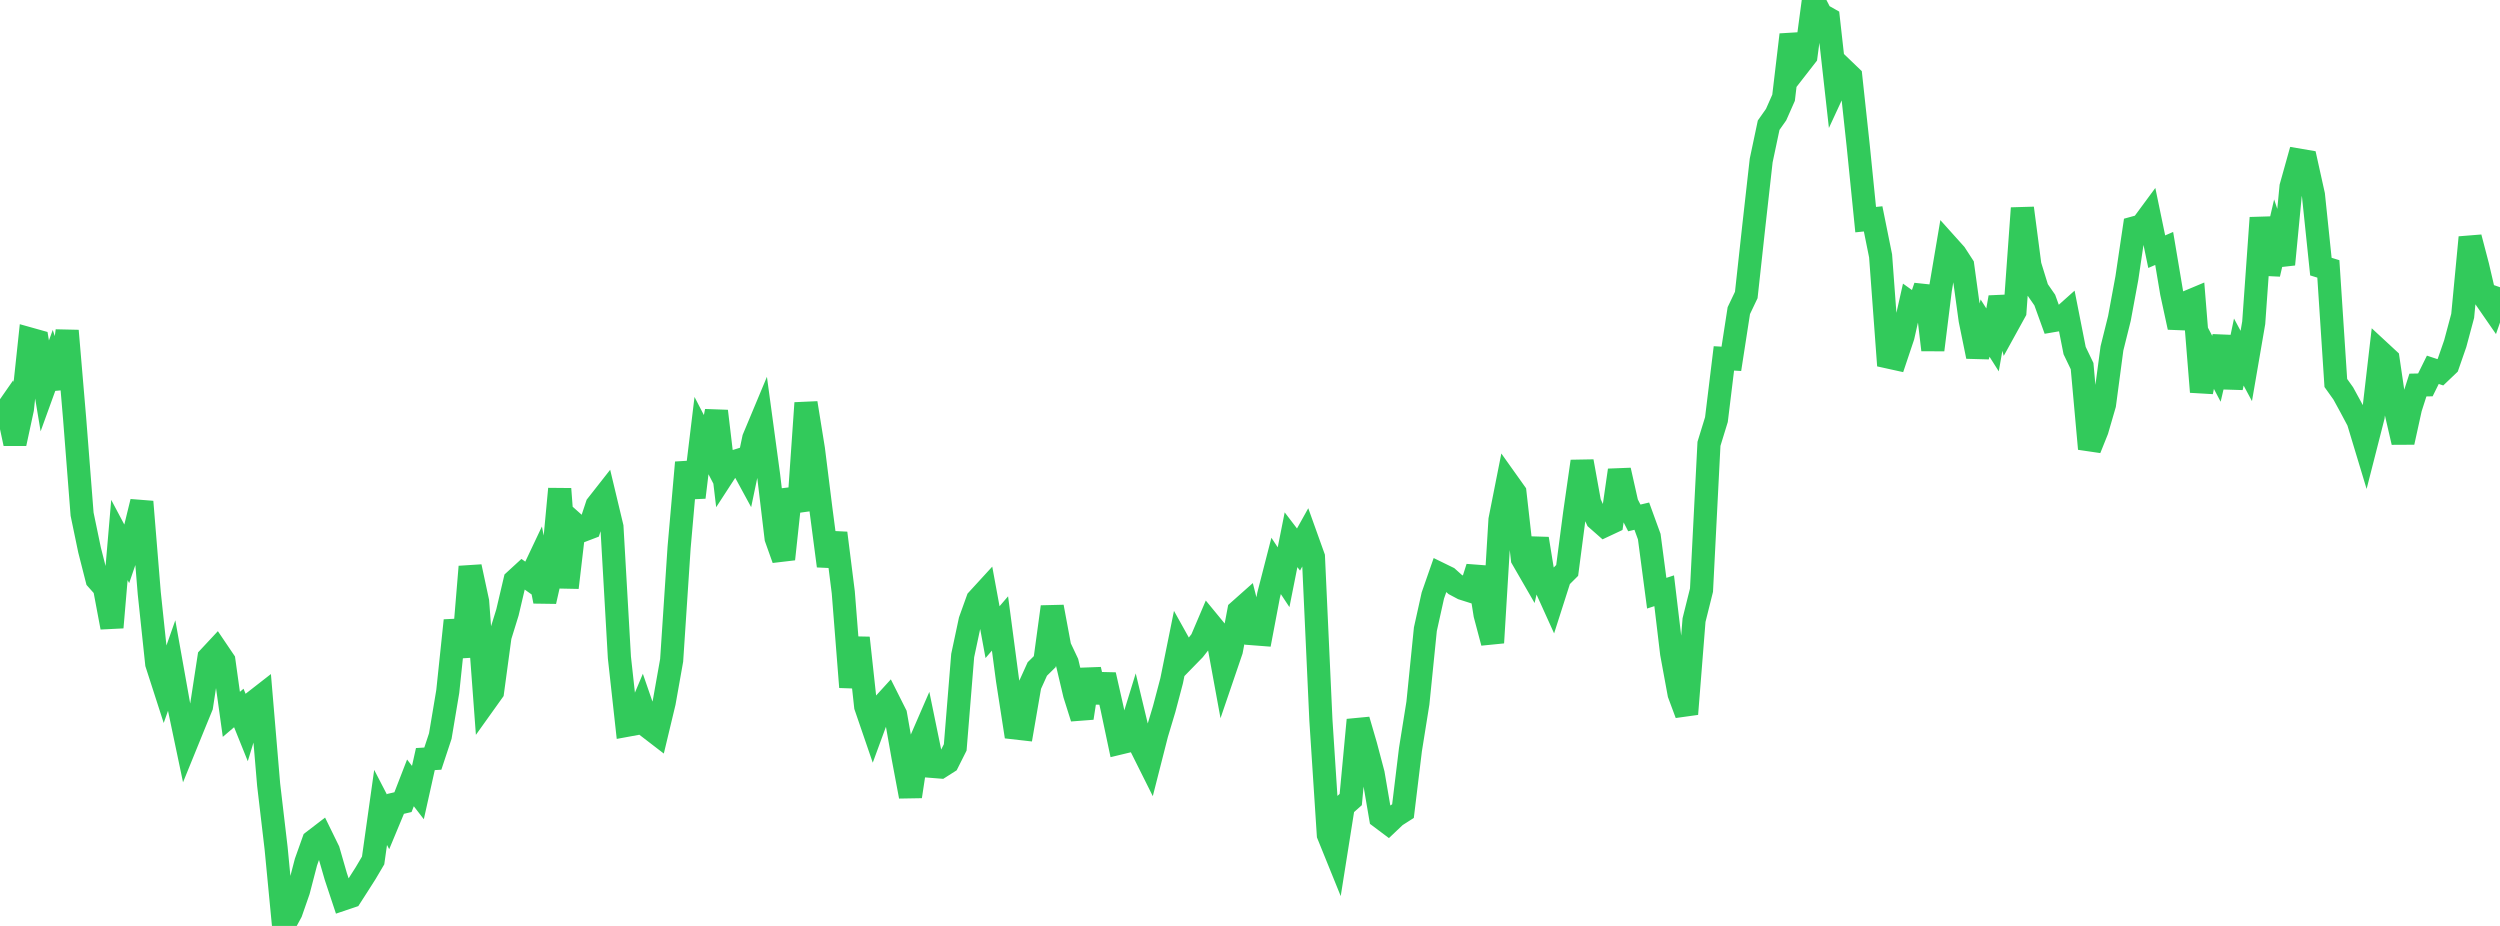 <?xml version="1.0" standalone="no"?>
<!DOCTYPE svg PUBLIC "-//W3C//DTD SVG 1.1//EN" "http://www.w3.org/Graphics/SVG/1.1/DTD/svg11.dtd">

<svg width="135" height="50" viewBox="0 0 135 50" preserveAspectRatio="none" 
  xmlns="http://www.w3.org/2000/svg"
  xmlns:xlink="http://www.w3.org/1999/xlink">


<polyline points="0.0, 22.653 0.403, 22.074 0.806, 23.954 1.209, 22.084 1.612, 18.308 2.015, 18.421 2.418, 20.838 2.821, 19.726 3.224, 20.946 3.627, 17.862 4.03, 22.604 4.433, 27.766 4.836, 29.701 5.239, 31.284 5.642, 31.736 6.045, 33.88 6.448, 29.16 6.851, 29.92 7.254, 28.743 7.657, 27.094 8.06, 32.028 8.463, 35.837 8.866, 37.086 9.269, 35.94 9.672, 38.196 10.075, 40.115 10.478, 39.124 10.881, 38.14 11.284, 35.515 11.687, 35.083 12.09, 35.679 12.493, 38.575 12.896, 38.231 13.299, 39.231 13.701, 37.914 14.104, 37.6 14.507, 42.375 14.91, 45.804 15.313, 50.0 15.716, 49.257 16.119, 48.099 16.522, 46.551 16.925, 45.419 17.328, 45.11 17.731, 45.934 18.134, 47.331 18.537, 48.544 18.94, 48.408 19.343, 47.781 19.746, 47.148 20.149, 46.465 20.552, 43.601 20.955, 44.379 21.358, 43.41 21.761, 43.316 22.164, 42.275 22.567, 42.799 22.97, 40.99 23.373, 40.966 23.776, 39.747 24.179, 37.343 24.582, 33.507 24.985, 35.459 25.388, 30.603 25.791, 32.482 26.194, 37.913 26.597, 37.349 27.0, 34.371 27.403, 33.068 27.806, 31.353 28.209, 30.983 28.612, 31.268 29.015, 30.416 29.418, 32.474 29.821, 30.691 30.224, 26.401 30.627, 31.73 31.03, 28.295 31.433, 28.654 31.836, 28.5 32.239, 27.283 32.642, 26.77 33.045, 28.455 33.448, 35.505 33.851, 39.165 34.254, 39.091 34.657, 38.132 35.06, 39.299 35.463, 39.609 35.866, 37.928 36.269, 35.657 36.672, 29.558 37.075, 24.976 37.478, 26.856 37.881, 23.522 38.284, 24.3 38.687, 22.202 39.09, 25.599 39.493, 24.978 39.896, 24.852 40.299, 25.593 40.701, 23.675 41.104, 22.711 41.507, 25.685 41.91, 29.059 42.313, 30.191 42.716, 26.446 43.119, 27.567 43.522, 21.762 43.925, 24.26 44.328, 27.487 44.731, 30.561 45.134, 28.787 45.537, 31.986 45.94, 37.103 46.343, 34.447 46.746, 38.143 47.149, 39.318 47.552, 38.22 47.955, 37.778 48.358, 38.58 48.761, 40.863 49.164, 43.008 49.567, 40.353 49.97, 39.424 50.373, 41.386 50.776, 41.418 51.179, 41.162 51.582, 40.36 51.985, 35.4 52.388, 33.508 52.791, 32.386 53.194, 31.946 53.597, 34.136 54.0, 33.667 54.403, 36.709 54.806, 39.306 55.209, 39.352 55.612, 37.015 56.015, 36.125 56.418, 35.728 56.821, 32.77 57.224, 34.933 57.627, 35.785 58.03, 37.493 58.433, 38.772 58.836, 36.155 59.239, 37.898 59.642, 36.443 60.045, 38.221 60.448, 40.129 60.851, 40.032 61.254, 38.726 61.657, 40.405 62.06, 41.212 62.463, 39.629 62.866, 38.287 63.269, 36.761 63.672, 34.769 64.075, 35.493 64.478, 35.08 64.881, 34.567 65.284, 33.621 65.687, 34.111 66.09, 36.312 66.493, 35.131 66.896, 32.994 67.299, 32.636 67.701, 34.223 68.104, 34.254 68.507, 32.127 68.91, 30.559 69.313, 31.17 69.716, 29.146 70.119, 29.674 70.522, 28.951 70.925, 30.075 71.328, 38.878 71.731, 45.077 72.134, 46.072 72.537, 43.534 72.94, 43.176 73.343, 38.877 73.746, 40.259 74.149, 41.782 74.552, 44.138 74.955, 44.44 75.358, 44.058 75.761, 43.801 76.164, 40.479 76.567, 37.965 76.97, 33.977 77.373, 32.16 77.776, 31.005 78.179, 31.202 78.582, 31.564 78.985, 31.778 79.388, 31.906 79.791, 30.639 80.194, 33.188 80.597, 34.706 81.0, 28.067 81.403, 26.032 81.806, 26.598 82.209, 30.171 82.612, 30.869 83.015, 29.091 83.418, 31.574 83.821, 32.465 84.224, 31.205 84.627, 30.803 85.03, 27.726 85.433, 24.914 85.836, 27.144 86.239, 28.031 86.642, 28.385 87.045, 28.196 87.448, 25.393 87.851, 27.186 88.254, 27.968 88.657, 27.872 89.06, 28.979 89.463, 32.033 89.866, 31.901 90.269, 35.285 90.672, 37.472 91.075, 38.555 91.478, 33.484 91.881, 31.867 92.284, 23.968 92.687, 22.658 93.09, 19.353 93.493, 19.377 93.896, 16.774 94.299, 15.928 94.701, 12.252 95.104, 8.667 95.507, 6.761 95.91, 6.189 96.313, 5.278 96.716, 1.875 97.119, 3.538 97.522, 3.02 97.925, 0.0 98.328, 0.785 98.731, 1.013 99.134, 4.618 99.537, 3.748 99.94, 4.135 100.343, 7.868 100.746, 11.861 101.149, 11.819 101.552, 13.817 101.955, 19.275 102.358, 19.364 102.761, 18.163 103.164, 16.371 103.567, 16.659 103.97, 15.472 104.373, 18.895 104.776, 15.649 105.179, 13.267 105.582, 13.716 105.985, 14.337 106.388, 17.276 106.791, 19.25 107.194, 17.718 107.597, 18.354 108.0, 16.056 108.403, 17.559 108.806, 16.828 109.209, 11.24 109.612, 14.318 110.015, 15.623 110.418, 16.204 110.821, 17.32 111.224, 17.251 111.627, 16.891 112.03, 18.931 112.433, 19.77 112.836, 24.234 113.239, 23.23 113.642, 21.843 114.045, 18.814 114.448, 17.196 114.851, 15.016 115.254, 12.304 115.657, 12.193 116.06, 11.647 116.463, 13.591 116.866, 13.416 117.269, 15.812 117.672, 17.674 118.075, 16.334 118.478, 16.165 118.881, 21.162 119.284, 19.147 119.687, 19.915 120.09, 18.181 120.493, 20.937 120.896, 19.01 121.299, 19.762 121.701, 17.427 122.104, 11.761 122.507, 14.799 122.91, 13.067 123.313, 14.277 123.716, 10.085 124.119, 8.643 124.522, 8.712 124.925, 10.529 125.328, 14.397 125.731, 14.521 126.134, 20.68 126.537, 21.245 126.94, 21.983 127.343, 22.741 127.746, 24.075 128.149, 22.497 128.552, 19.021 128.955, 19.394 129.358, 22.135 129.761, 23.881 130.164, 22.048 130.567, 20.793 130.97, 20.784 131.373, 19.969 131.776, 20.103 132.179, 19.719 132.582, 18.558 132.985, 17.056 133.388, 12.82 133.791, 14.359 134.194, 16.088 134.597, 16.671 135.0, 15.51" fill="none" stroke="#32ca5b" stroke-width="1.25"/>

</svg>